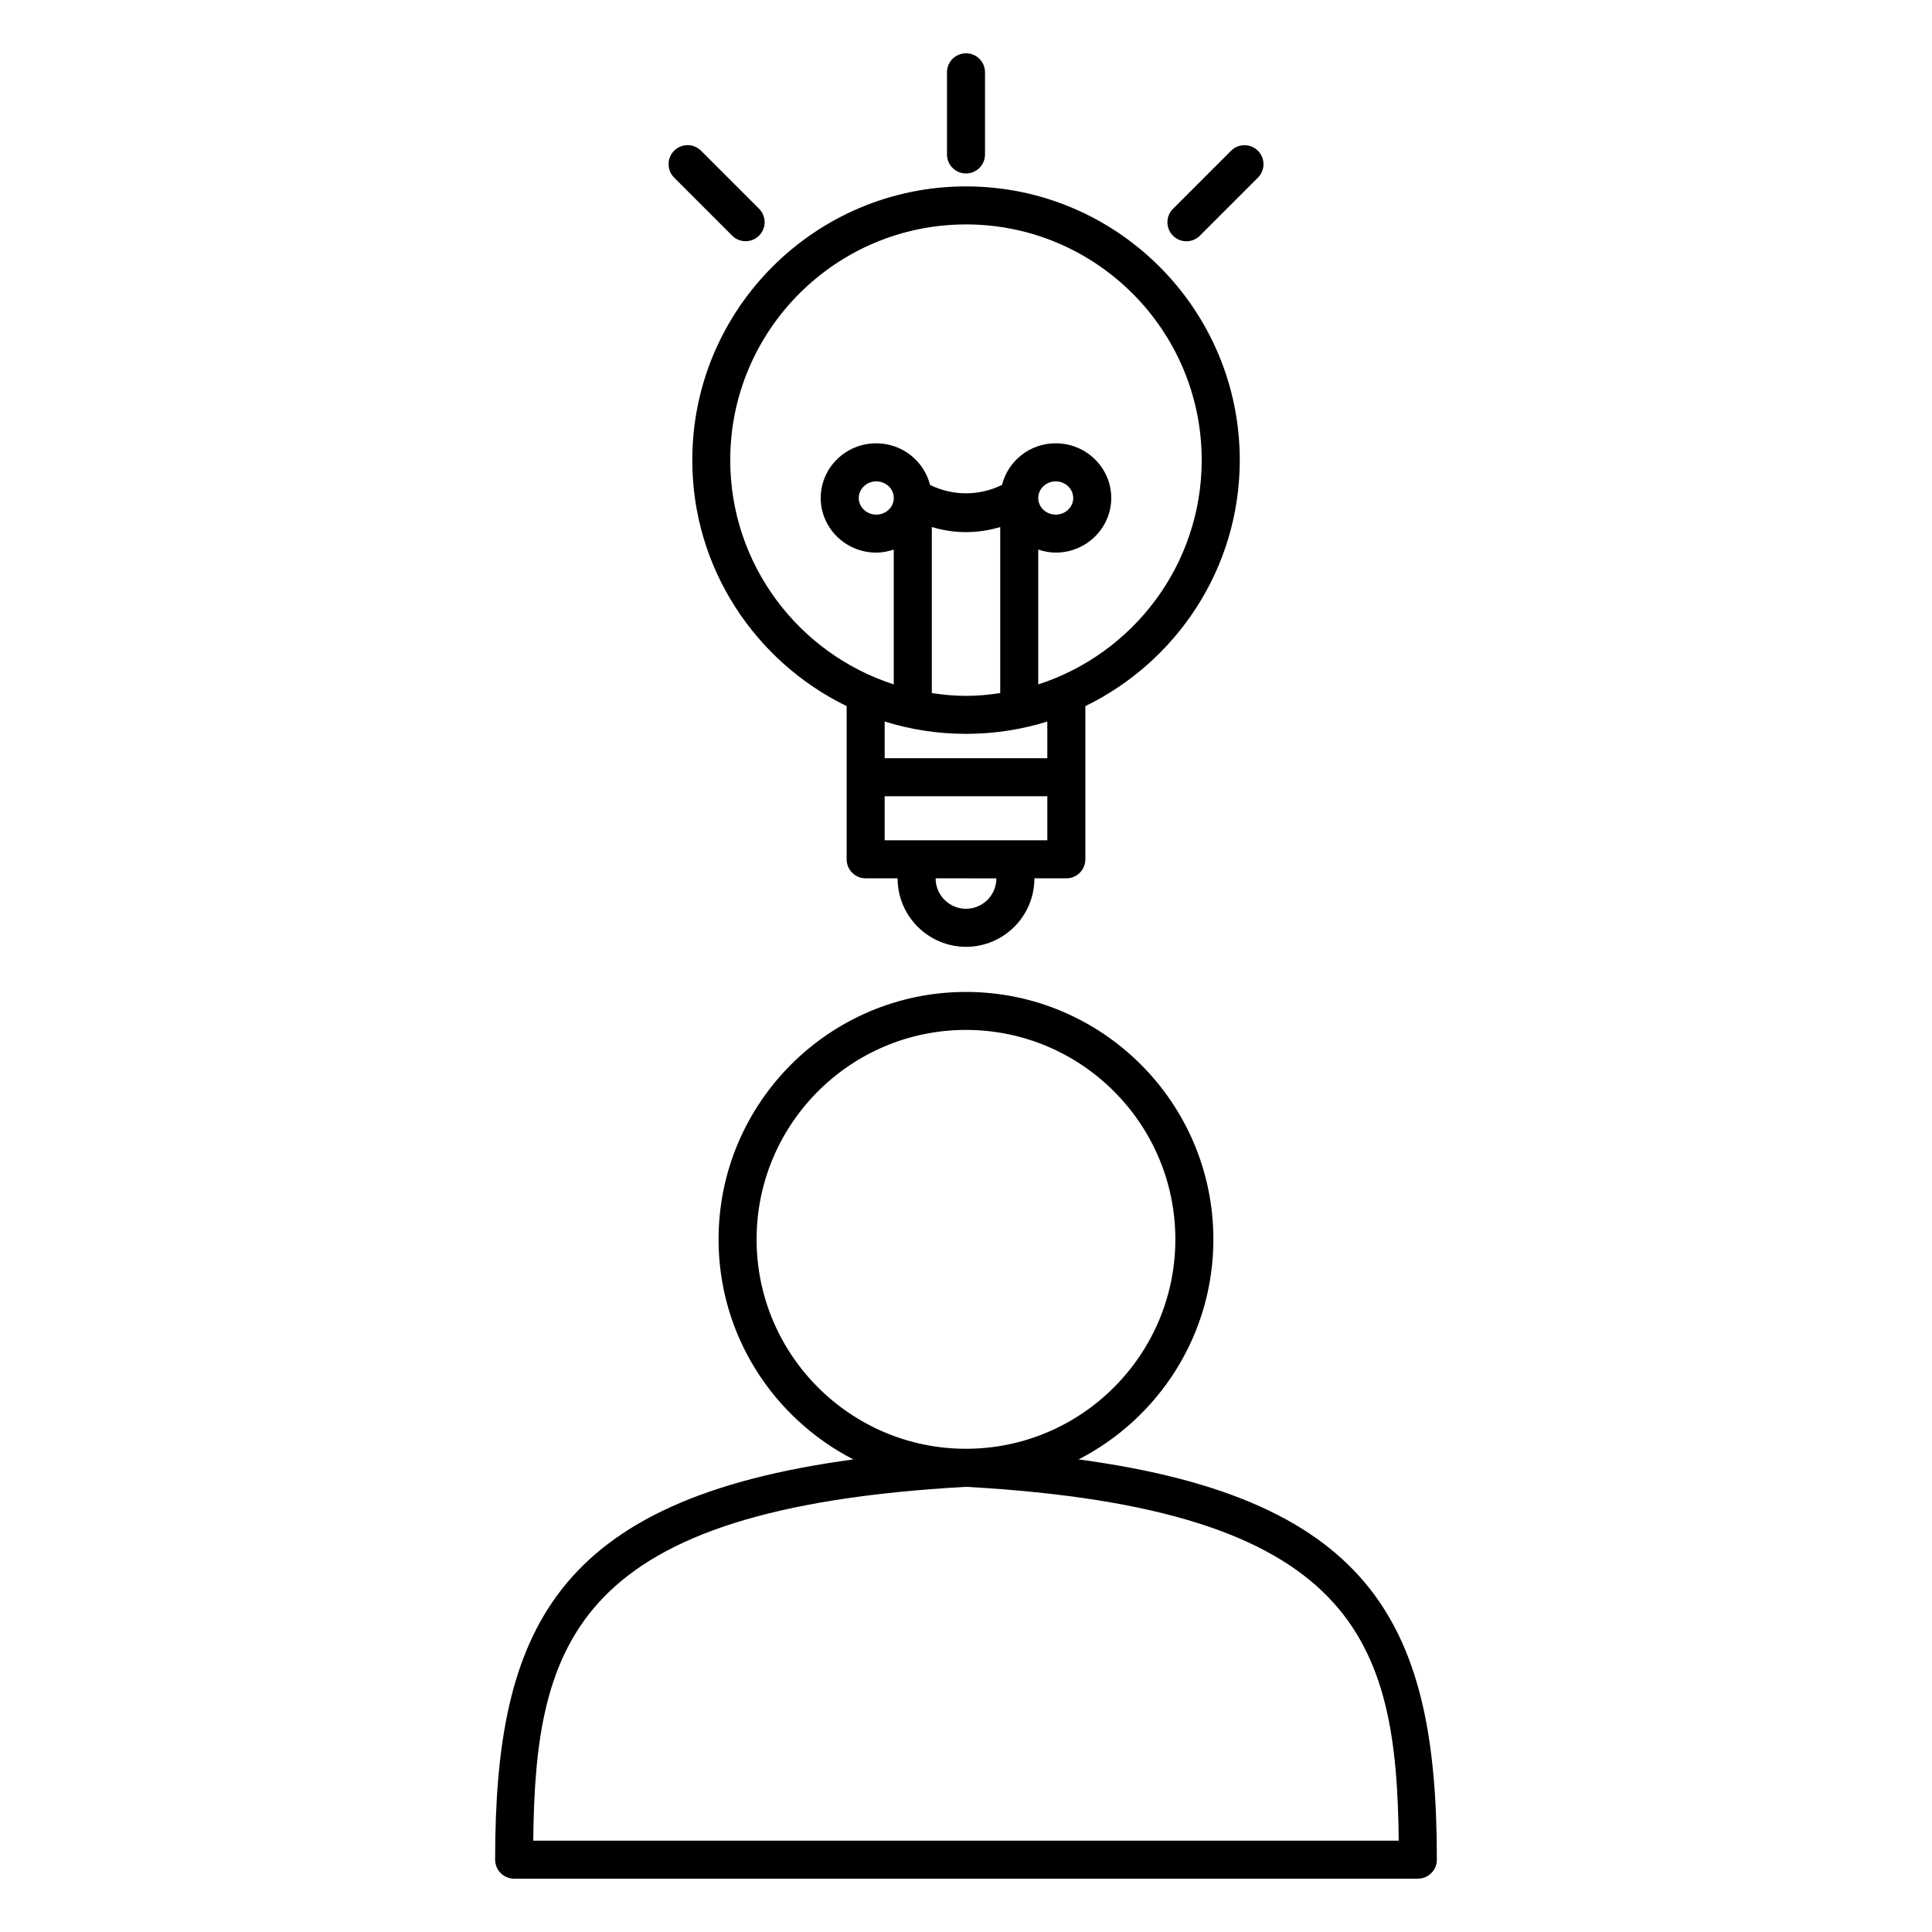 <?xml version="1.0" encoding="UTF-8"?>
<!-- Uploaded to: ICON Repo, www.svgrepo.com, Generator: ICON Repo Mixer Tools -->
<svg fill="#000000" width="800px" height="800px" version="1.1" viewBox="144 144 512 512" xmlns="http://www.w3.org/2000/svg">
 <g>
  <path d="m368.37 331.13v40.598c0 2.781 2.258 5.039 5.039 5.039h8.465v0.012c0 9.996 8.141 18.137 18.137 18.137 9.996 0 18.117-8.141 18.117-18.137v-0.012h8.465c2.781 0 5.039-2.258 5.039-5.039v-40.598c24.172-11.777 40.918-36.535 40.918-65.191 0-40.004-32.535-72.539-72.539-72.539-40.004 0-72.547 32.535-72.547 72.539-0.016 28.652 16.723 53.402 40.906 65.191zm39.68 45.645c0 4.445-3.606 8.062-8.039 8.062-4.445 0-8.062-3.617-8.062-8.062v-0.012l16.102 0.012v0zm13.5-10.086h-9.25c-0.172-0.012-0.324-0.012-0.492 0h-23.91-0.012-9.441v-11.68h43.105zm0-21.754h-43.105v-9.727c6.812 2.125 14.055 3.273 21.562 3.273 7.508 0 14.73-1.148 21.543-3.266zm-30.609-61.266c2.961 0.875 6.004 1.352 9.059 1.352 3.062 0 6.106-0.473 9.07-1.352v44.012c-2.973 0.434-5.984 0.734-9.07 0.734-3.082 0-6.098-0.301-9.059-0.734zm9.059-80.195c34.441 0 62.461 28.023 62.461 62.461 0 27.77-18.219 51.34-43.316 59.438v-35.73c1.473 0.484 3.004 0.805 4.625 0.805 8.121 0 14.723-6.5 14.723-14.48 0-7.981-6.602-14.488-14.723-14.488-6.891 0-12.645 4.715-14.227 11.023-6.074 2.973-13 2.973-19.074 0.012-1.582-6.316-7.344-11.035-14.258-11.035-8.113 0-14.711 6.5-14.711 14.488 0 7.981 6.602 14.48 14.711 14.48 1.633 0 3.176-0.324 4.644-0.805v35.73c-25.109-8.102-43.336-31.68-43.336-59.449 0.008-34.438 28.039-62.449 62.48-62.449zm19.145 72.508c0-2.43 2.074-4.414 4.625-4.414 2.559 0 4.644 1.977 4.644 4.414 0 2.43-2.086 4.402-4.644 4.402-2.551-0.008-4.625-1.973-4.625-4.402zm-38.281 0c0 2.43-2.086 4.402-4.644 4.402-2.551 0-4.637-1.977-4.637-4.402 0-2.43 2.086-4.414 4.637-4.414 2.57 0 4.644 1.984 4.644 4.414z"/>
  <path d="m400 189.97c2.781 0 5.039-2.258 5.039-5.039v-21.766c0-2.781-2.246-5.039-5.039-5.039-2.793 0.004-5.039 2.25-5.039 5.043v21.766c0 2.781 2.258 5.035 5.039 5.035z"/>
  <path d="m338.03 206.45c0.988 0.988 2.277 1.473 3.566 1.473 1.289 0 2.578-0.492 3.566-1.473 1.965-1.965 1.965-5.16 0-7.125l-15.387-15.387c-1.965-1.965-5.16-1.965-7.125 0s-1.965 5.16 0 7.125z"/>
  <path d="m458.41 207.94c1.289 0 2.578-0.492 3.566-1.473l15.387-15.387c1.965-1.965 1.965-5.16 0-7.125-1.965-1.965-5.16-1.965-7.125 0l-15.387 15.387c-1.965 1.965-1.965 5.16 0 7.125 0.98 0.977 2.269 1.473 3.559 1.473z"/>
  <path d="m429.84 530.76c21.18-10.883 35.719-32.91 35.719-58.312 0-36.164-29.414-65.574-65.566-65.574s-65.566 29.414-65.566 65.574c0 25.402 14.551 47.43 35.719 58.312-79.219 10.691-94.93 45.363-94.93 106.07 0 2.781 2.258 5.039 5.039 5.039h239.49c2.781 0 5.039-2.258 5.039-5.039-0.008-60.707-15.727-95.391-94.945-106.07zm-85.336-58.32c0-30.602 24.898-55.5 55.488-55.5s55.488 24.898 55.488 55.5-24.898 55.5-55.488 55.5c-30.598 0-55.488-24.891-55.488-55.5zm55.492 65.586c103.47 5.754 114.12 40.77 114.68 93.77h-229.36c0.555-53.004 11.215-88.008 114.68-93.77z"/>
 </g>
</svg>